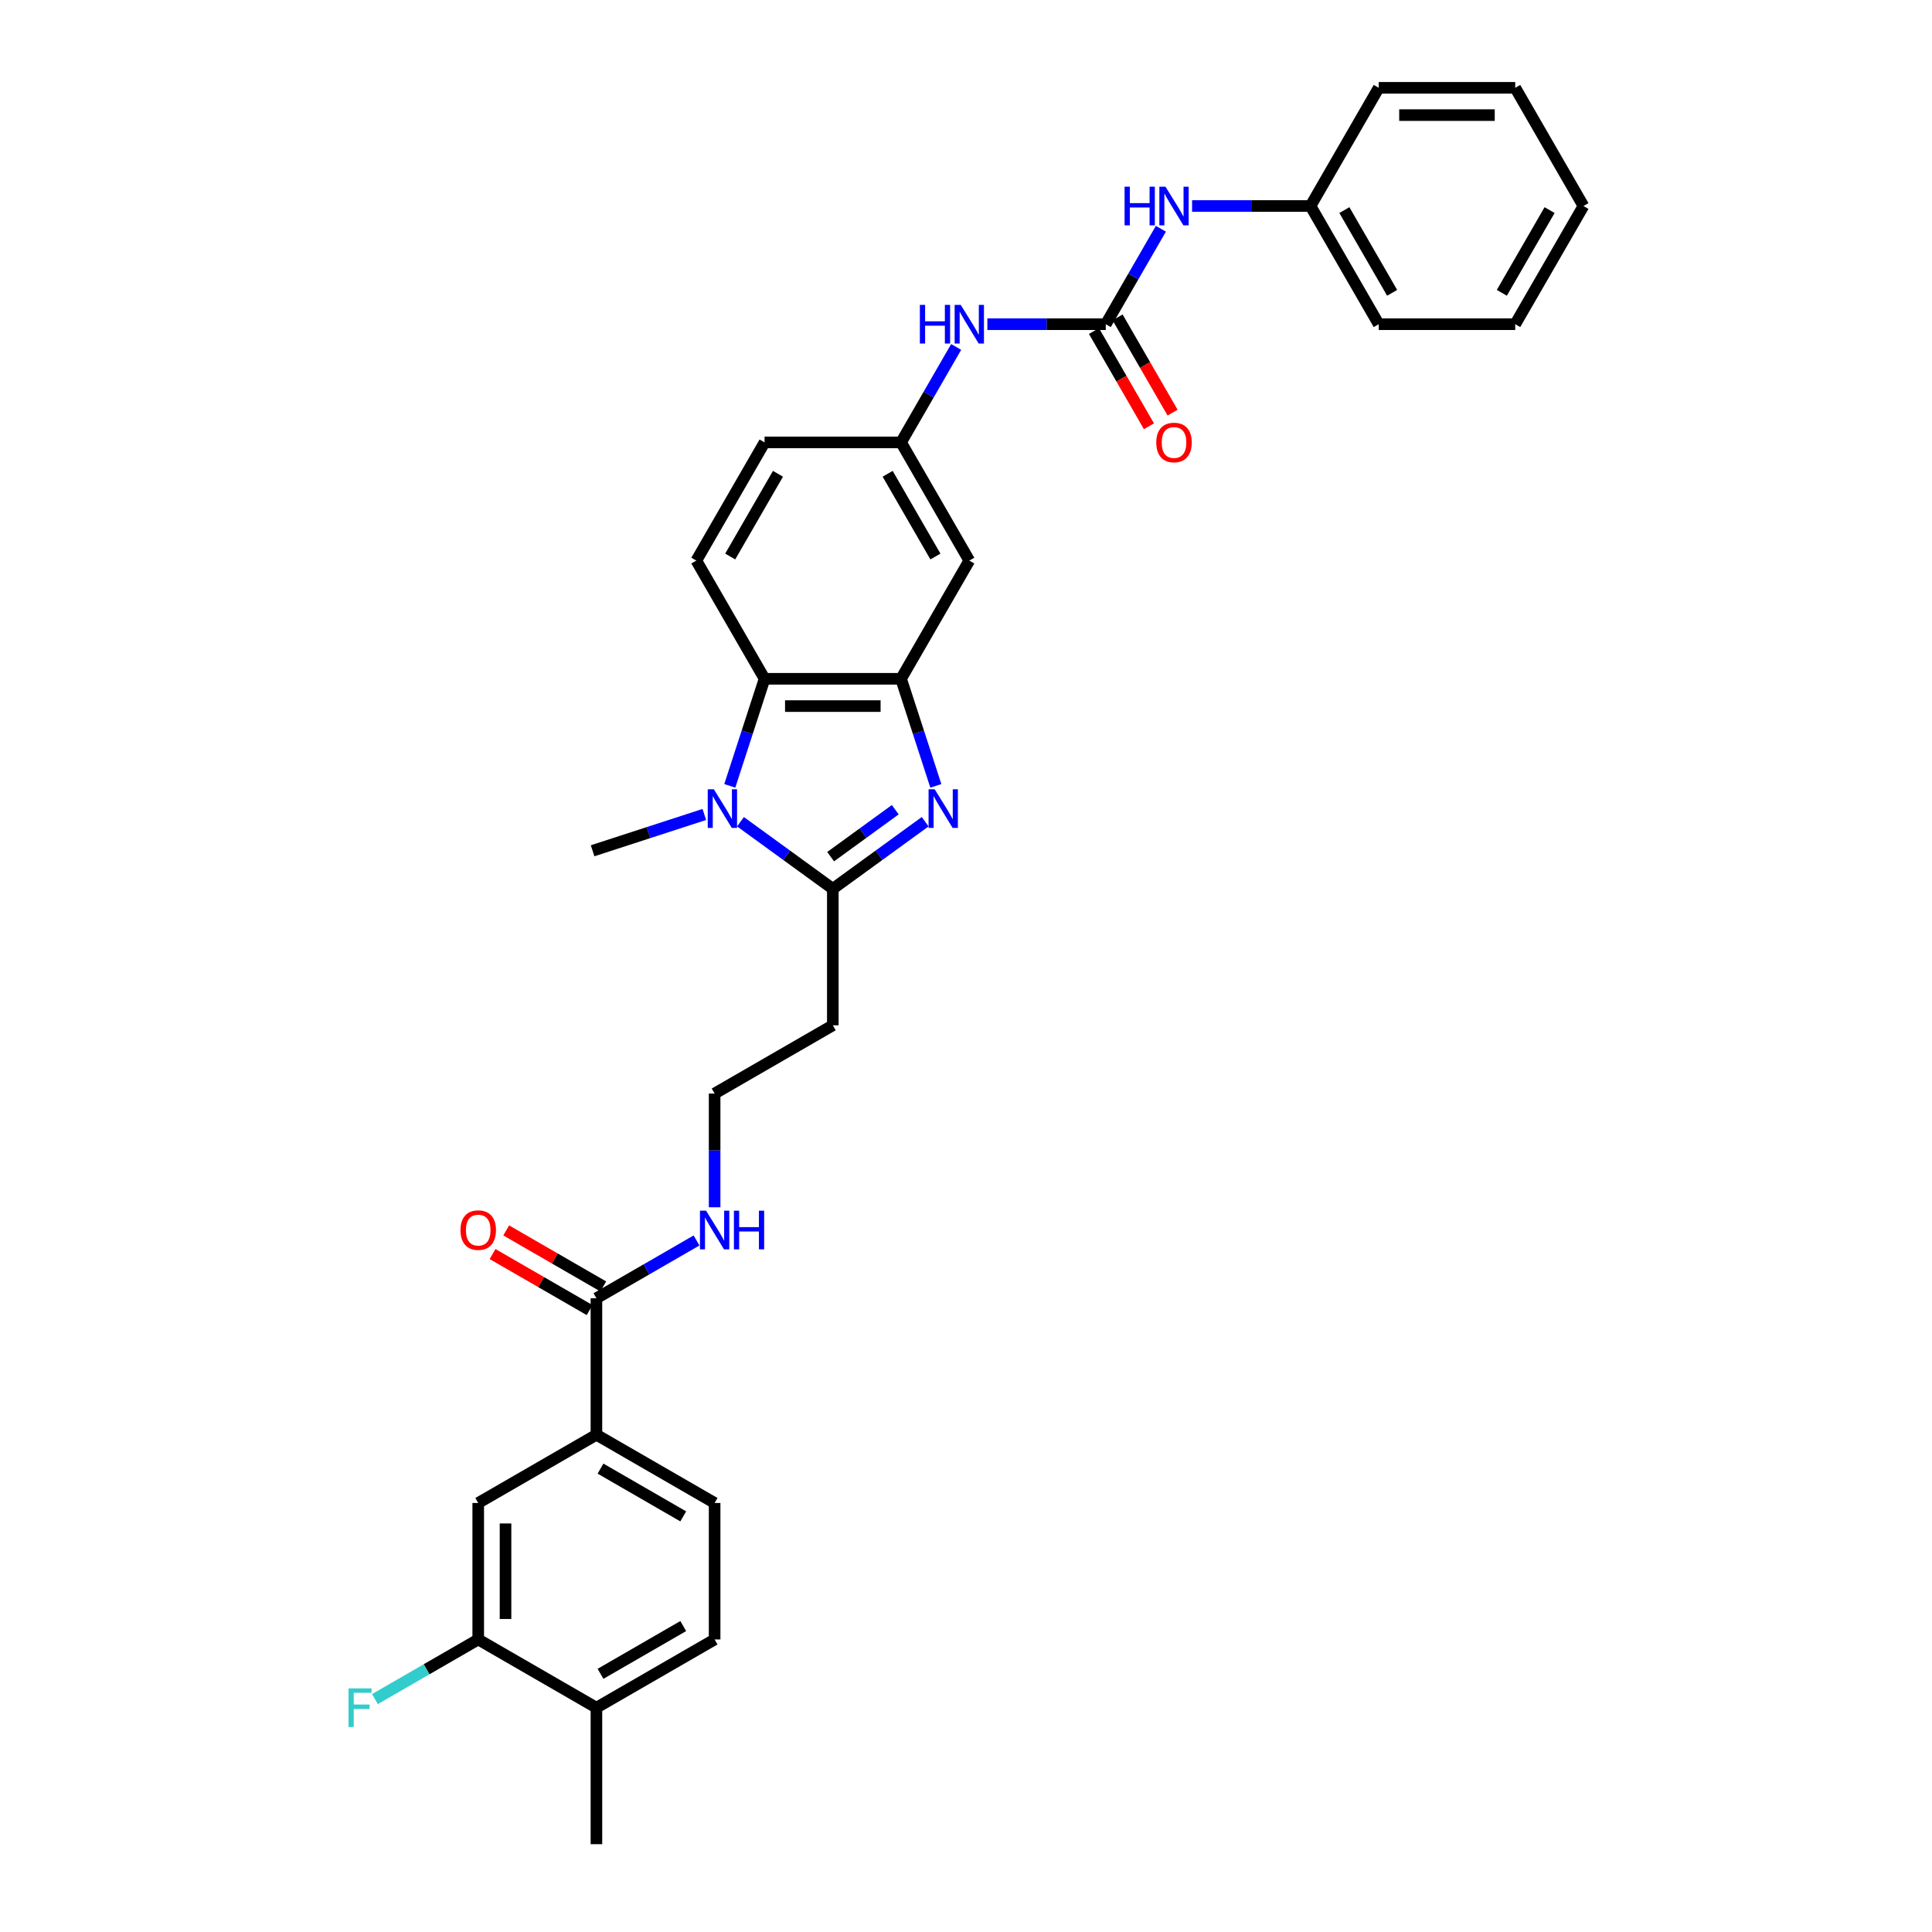 <?xml version='1.0' encoding='iso-8859-1'?>
<svg version='1.1' baseProfile='full'
              xmlns='http://www.w3.org/2000/svg'
                      xmlns:rdkit='http://www.rdkit.org/xml'
                      xmlns:xlink='http://www.w3.org/1999/xlink'
                  xml:space='preserve'
width='1000px' height='1000px' viewBox='0 0 1000 1000'>
<!-- END OF HEADER -->
<rect style='opacity:1.0;fill:#FFFFFF;stroke:none' width='1000' height='1000' x='0' y='0'> </rect>
<path class='bond-0' d='M 478.862,425.324 L 454.963,442.687' style='fill:none;fill-rule:evenodd;stroke:#0000FF;stroke-width:6px;stroke-linecap:butt;stroke-linejoin:miter;stroke-opacity:1' />
<path class='bond-0' d='M 454.963,442.687 L 431.064,460.051' style='fill:none;fill-rule:evenodd;stroke:#000000;stroke-width:6px;stroke-linecap:butt;stroke-linejoin:miter;stroke-opacity:1' />
<path class='bond-0' d='M 463.387,419.103 L 446.658,431.257' style='fill:none;fill-rule:evenodd;stroke:#0000FF;stroke-width:6px;stroke-linecap:butt;stroke-linejoin:miter;stroke-opacity:1' />
<path class='bond-0' d='M 446.658,431.257 L 429.929,443.412' style='fill:none;fill-rule:evenodd;stroke:#000000;stroke-width:6px;stroke-linecap:butt;stroke-linejoin:miter;stroke-opacity:1' />
<path class='bond-2' d='M 484.391,406.759 L 475.388,379.052' style='fill:none;fill-rule:evenodd;stroke:#0000FF;stroke-width:6px;stroke-linecap:butt;stroke-linejoin:miter;stroke-opacity:1' />
<path class='bond-2' d='M 475.388,379.052 L 466.385,351.344' style='fill:none;fill-rule:evenodd;stroke:#000000;stroke-width:6px;stroke-linecap:butt;stroke-linejoin:miter;stroke-opacity:1' />
<path class='bond-1' d='M 431.064,460.051 L 407.165,442.687' style='fill:none;fill-rule:evenodd;stroke:#000000;stroke-width:6px;stroke-linecap:butt;stroke-linejoin:miter;stroke-opacity:1' />
<path class='bond-1' d='M 407.165,442.687 L 383.266,425.324' style='fill:none;fill-rule:evenodd;stroke:#0000FF;stroke-width:6px;stroke-linecap:butt;stroke-linejoin:miter;stroke-opacity:1' />
<path class='bond-13' d='M 431.064,460.051 L 431.064,530.693' style='fill:none;fill-rule:evenodd;stroke:#000000;stroke-width:6px;stroke-linecap:butt;stroke-linejoin:miter;stroke-opacity:1' />
<path class='bond-24' d='M 364.56,421.567 L 335.644,430.963' style='fill:none;fill-rule:evenodd;stroke:#0000FF;stroke-width:6px;stroke-linecap:butt;stroke-linejoin:miter;stroke-opacity:1' />
<path class='bond-24' d='M 335.644,430.963 L 306.729,440.358' style='fill:none;fill-rule:evenodd;stroke:#000000;stroke-width:6px;stroke-linecap:butt;stroke-linejoin:miter;stroke-opacity:1' />
<path class='bond-32' d='M 377.737,406.759 L 386.74,379.052' style='fill:none;fill-rule:evenodd;stroke:#0000FF;stroke-width:6px;stroke-linecap:butt;stroke-linejoin:miter;stroke-opacity:1' />
<path class='bond-32' d='M 386.74,379.052 L 395.743,351.344' style='fill:none;fill-rule:evenodd;stroke:#000000;stroke-width:6px;stroke-linecap:butt;stroke-linejoin:miter;stroke-opacity:1' />
<path class='bond-3' d='M 466.385,351.344 L 395.743,351.344' style='fill:none;fill-rule:evenodd;stroke:#000000;stroke-width:6px;stroke-linecap:butt;stroke-linejoin:miter;stroke-opacity:1' />
<path class='bond-3' d='M 455.789,365.472 L 406.339,365.472' style='fill:none;fill-rule:evenodd;stroke:#000000;stroke-width:6px;stroke-linecap:butt;stroke-linejoin:miter;stroke-opacity:1' />
<path class='bond-6' d='M 466.385,351.344 L 501.706,290.166' style='fill:none;fill-rule:evenodd;stroke:#000000;stroke-width:6px;stroke-linecap:butt;stroke-linejoin:miter;stroke-opacity:1' />
<path class='bond-11' d='M 395.743,351.344 L 360.422,290.166' style='fill:none;fill-rule:evenodd;stroke:#000000;stroke-width:6px;stroke-linecap:butt;stroke-linejoin:miter;stroke-opacity:1' />
<path class='bond-4' d='M 572.348,167.81 L 541.704,167.81' style='fill:none;fill-rule:evenodd;stroke:#000000;stroke-width:6px;stroke-linecap:butt;stroke-linejoin:miter;stroke-opacity:1' />
<path class='bond-4' d='M 541.704,167.81 L 511.059,167.81' style='fill:none;fill-rule:evenodd;stroke:#0000FF;stroke-width:6px;stroke-linecap:butt;stroke-linejoin:miter;stroke-opacity:1' />
<path class='bond-12' d='M 572.348,167.81 L 586.611,143.106' style='fill:none;fill-rule:evenodd;stroke:#000000;stroke-width:6px;stroke-linecap:butt;stroke-linejoin:miter;stroke-opacity:1' />
<path class='bond-12' d='M 586.611,143.106 L 600.874,118.401' style='fill:none;fill-rule:evenodd;stroke:#0000FF;stroke-width:6px;stroke-linecap:butt;stroke-linejoin:miter;stroke-opacity:1' />
<path class='bond-15' d='M 566.23,171.342 L 580.461,195.99' style='fill:none;fill-rule:evenodd;stroke:#000000;stroke-width:6px;stroke-linecap:butt;stroke-linejoin:miter;stroke-opacity:1' />
<path class='bond-15' d='M 580.461,195.99 L 594.691,220.638' style='fill:none;fill-rule:evenodd;stroke:#FF0000;stroke-width:6px;stroke-linecap:butt;stroke-linejoin:miter;stroke-opacity:1' />
<path class='bond-15' d='M 578.466,164.278 L 592.696,188.926' style='fill:none;fill-rule:evenodd;stroke:#000000;stroke-width:6px;stroke-linecap:butt;stroke-linejoin:miter;stroke-opacity:1' />
<path class='bond-15' d='M 592.696,188.926 L 606.927,213.574' style='fill:none;fill-rule:evenodd;stroke:#FF0000;stroke-width:6px;stroke-linecap:butt;stroke-linejoin:miter;stroke-opacity:1' />
<path class='bond-5' d='M 308.708,671.977 L 334.621,657.017' style='fill:none;fill-rule:evenodd;stroke:#000000;stroke-width:6px;stroke-linecap:butt;stroke-linejoin:miter;stroke-opacity:1' />
<path class='bond-5' d='M 334.621,657.017 L 360.533,642.056' style='fill:none;fill-rule:evenodd;stroke:#0000FF;stroke-width:6px;stroke-linecap:butt;stroke-linejoin:miter;stroke-opacity:1' />
<path class='bond-7' d='M 308.708,671.977 L 308.708,742.619' style='fill:none;fill-rule:evenodd;stroke:#000000;stroke-width:6px;stroke-linecap:butt;stroke-linejoin:miter;stroke-opacity:1' />
<path class='bond-17' d='M 312.24,665.859 L 287.126,651.36' style='fill:none;fill-rule:evenodd;stroke:#000000;stroke-width:6px;stroke-linecap:butt;stroke-linejoin:miter;stroke-opacity:1' />
<path class='bond-17' d='M 287.126,651.36 L 262.012,636.86' style='fill:none;fill-rule:evenodd;stroke:#FF0000;stroke-width:6px;stroke-linecap:butt;stroke-linejoin:miter;stroke-opacity:1' />
<path class='bond-17' d='M 305.176,678.095 L 280.062,663.595' style='fill:none;fill-rule:evenodd;stroke:#000000;stroke-width:6px;stroke-linecap:butt;stroke-linejoin:miter;stroke-opacity:1' />
<path class='bond-17' d='M 280.062,663.595 L 254.948,649.096' style='fill:none;fill-rule:evenodd;stroke:#FF0000;stroke-width:6px;stroke-linecap:butt;stroke-linejoin:miter;stroke-opacity:1' />
<path class='bond-14' d='M 501.706,290.166 L 466.385,228.988' style='fill:none;fill-rule:evenodd;stroke:#000000;stroke-width:6px;stroke-linecap:butt;stroke-linejoin:miter;stroke-opacity:1' />
<path class='bond-14' d='M 484.172,288.053 L 459.448,245.229' style='fill:none;fill-rule:evenodd;stroke:#000000;stroke-width:6px;stroke-linecap:butt;stroke-linejoin:miter;stroke-opacity:1' />
<path class='bond-10' d='M 308.708,742.619 L 247.53,777.94' style='fill:none;fill-rule:evenodd;stroke:#000000;stroke-width:6px;stroke-linecap:butt;stroke-linejoin:miter;stroke-opacity:1' />
<path class='bond-18' d='M 308.708,742.619 L 369.886,777.94' style='fill:none;fill-rule:evenodd;stroke:#000000;stroke-width:6px;stroke-linecap:butt;stroke-linejoin:miter;stroke-opacity:1' />
<path class='bond-18' d='M 310.821,760.153 L 353.645,784.878' style='fill:none;fill-rule:evenodd;stroke:#000000;stroke-width:6px;stroke-linecap:butt;stroke-linejoin:miter;stroke-opacity:1' />
<path class='bond-8' d='M 494.911,179.579 L 480.648,204.284' style='fill:none;fill-rule:evenodd;stroke:#0000FF;stroke-width:6px;stroke-linecap:butt;stroke-linejoin:miter;stroke-opacity:1' />
<path class='bond-8' d='M 480.648,204.284 L 466.385,228.988' style='fill:none;fill-rule:evenodd;stroke:#000000;stroke-width:6px;stroke-linecap:butt;stroke-linejoin:miter;stroke-opacity:1' />
<path class='bond-9' d='M 247.53,848.582 L 247.53,777.94' style='fill:none;fill-rule:evenodd;stroke:#000000;stroke-width:6px;stroke-linecap:butt;stroke-linejoin:miter;stroke-opacity:1' />
<path class='bond-9' d='M 261.659,837.986 L 261.659,788.537' style='fill:none;fill-rule:evenodd;stroke:#000000;stroke-width:6px;stroke-linecap:butt;stroke-linejoin:miter;stroke-opacity:1' />
<path class='bond-22' d='M 247.53,848.582 L 220.799,864.016' style='fill:none;fill-rule:evenodd;stroke:#000000;stroke-width:6px;stroke-linecap:butt;stroke-linejoin:miter;stroke-opacity:1' />
<path class='bond-22' d='M 220.799,864.016 L 194.067,879.45' style='fill:none;fill-rule:evenodd;stroke:#33CCCC;stroke-width:6px;stroke-linecap:butt;stroke-linejoin:miter;stroke-opacity:1' />
<path class='bond-34' d='M 247.53,848.582 L 308.708,883.903' style='fill:none;fill-rule:evenodd;stroke:#000000;stroke-width:6px;stroke-linecap:butt;stroke-linejoin:miter;stroke-opacity:1' />
<path class='bond-33' d='M 360.422,290.166 L 395.743,228.988' style='fill:none;fill-rule:evenodd;stroke:#000000;stroke-width:6px;stroke-linecap:butt;stroke-linejoin:miter;stroke-opacity:1' />
<path class='bond-33' d='M 377.956,288.053 L 402.68,245.229' style='fill:none;fill-rule:evenodd;stroke:#000000;stroke-width:6px;stroke-linecap:butt;stroke-linejoin:miter;stroke-opacity:1' />
<path class='bond-25' d='M 617.022,106.632 L 647.667,106.632' style='fill:none;fill-rule:evenodd;stroke:#0000FF;stroke-width:6px;stroke-linecap:butt;stroke-linejoin:miter;stroke-opacity:1' />
<path class='bond-25' d='M 647.667,106.632 L 678.311,106.632' style='fill:none;fill-rule:evenodd;stroke:#000000;stroke-width:6px;stroke-linecap:butt;stroke-linejoin:miter;stroke-opacity:1' />
<path class='bond-23' d='M 431.064,530.693 L 369.886,566.014' style='fill:none;fill-rule:evenodd;stroke:#000000;stroke-width:6px;stroke-linecap:butt;stroke-linejoin:miter;stroke-opacity:1' />
<path class='bond-21' d='M 466.385,228.988 L 395.743,228.988' style='fill:none;fill-rule:evenodd;stroke:#000000;stroke-width:6px;stroke-linecap:butt;stroke-linejoin:miter;stroke-opacity:1' />
<path class='bond-16' d='M 308.708,883.903 L 369.886,848.582' style='fill:none;fill-rule:evenodd;stroke:#000000;stroke-width:6px;stroke-linecap:butt;stroke-linejoin:miter;stroke-opacity:1' />
<path class='bond-16' d='M 310.821,866.37 L 353.645,841.645' style='fill:none;fill-rule:evenodd;stroke:#000000;stroke-width:6px;stroke-linecap:butt;stroke-linejoin:miter;stroke-opacity:1' />
<path class='bond-26' d='M 308.708,883.903 L 308.708,954.545' style='fill:none;fill-rule:evenodd;stroke:#000000;stroke-width:6px;stroke-linecap:butt;stroke-linejoin:miter;stroke-opacity:1' />
<path class='bond-20' d='M 369.886,777.94 L 369.886,848.582' style='fill:none;fill-rule:evenodd;stroke:#000000;stroke-width:6px;stroke-linecap:butt;stroke-linejoin:miter;stroke-opacity:1' />
<path class='bond-19' d='M 369.886,624.887 L 369.886,595.45' style='fill:none;fill-rule:evenodd;stroke:#0000FF;stroke-width:6px;stroke-linecap:butt;stroke-linejoin:miter;stroke-opacity:1' />
<path class='bond-19' d='M 369.886,595.45 L 369.886,566.014' style='fill:none;fill-rule:evenodd;stroke:#000000;stroke-width:6px;stroke-linecap:butt;stroke-linejoin:miter;stroke-opacity:1' />
<path class='bond-27' d='M 678.311,106.632 L 713.632,167.81' style='fill:none;fill-rule:evenodd;stroke:#000000;stroke-width:6px;stroke-linecap:butt;stroke-linejoin:miter;stroke-opacity:1' />
<path class='bond-27' d='M 695.845,108.745 L 720.57,151.569' style='fill:none;fill-rule:evenodd;stroke:#000000;stroke-width:6px;stroke-linecap:butt;stroke-linejoin:miter;stroke-opacity:1' />
<path class='bond-28' d='M 678.311,106.632 L 713.632,45.455' style='fill:none;fill-rule:evenodd;stroke:#000000;stroke-width:6px;stroke-linecap:butt;stroke-linejoin:miter;stroke-opacity:1' />
<path class='bond-30' d='M 713.632,167.81 L 784.274,167.81' style='fill:none;fill-rule:evenodd;stroke:#000000;stroke-width:6px;stroke-linecap:butt;stroke-linejoin:miter;stroke-opacity:1' />
<path class='bond-29' d='M 713.632,45.455 L 784.274,45.455' style='fill:none;fill-rule:evenodd;stroke:#000000;stroke-width:6px;stroke-linecap:butt;stroke-linejoin:miter;stroke-opacity:1' />
<path class='bond-29' d='M 724.229,59.583 L 773.678,59.583' style='fill:none;fill-rule:evenodd;stroke:#000000;stroke-width:6px;stroke-linecap:butt;stroke-linejoin:miter;stroke-opacity:1' />
<path class='bond-31' d='M 784.274,45.455 L 819.595,106.632' style='fill:none;fill-rule:evenodd;stroke:#000000;stroke-width:6px;stroke-linecap:butt;stroke-linejoin:miter;stroke-opacity:1' />
<path class='bond-35' d='M 784.274,167.81 L 819.595,106.632' style='fill:none;fill-rule:evenodd;stroke:#000000;stroke-width:6px;stroke-linecap:butt;stroke-linejoin:miter;stroke-opacity:1' />
<path class='bond-35' d='M 777.337,151.569 L 802.062,108.745' style='fill:none;fill-rule:evenodd;stroke:#000000;stroke-width:6px;stroke-linecap:butt;stroke-linejoin:miter;stroke-opacity:1' />
<path  class='atom-0' d='M 483.792 408.525
L 490.348 419.122
Q 490.998 420.167, 492.043 422.061
Q 493.089 423.954, 493.145 424.067
L 493.145 408.525
L 495.802 408.525
L 495.802 428.531
L 493.061 428.531
L 486.025 416.946
Q 485.205 415.59, 484.329 414.036
Q 483.482 412.481, 483.227 412.001
L 483.227 428.531
L 480.628 428.531
L 480.628 408.525
L 483.792 408.525
' fill='#0000FF'/>
<path  class='atom-2' d='M 369.491 408.525
L 376.047 419.122
Q 376.697 420.167, 377.742 422.061
Q 378.788 423.954, 378.844 424.067
L 378.844 408.525
L 381.5 408.525
L 381.5 428.531
L 378.759 428.531
L 371.723 416.946
Q 370.904 415.59, 370.028 414.036
Q 369.18 412.481, 368.926 412.001
L 368.926 428.531
L 366.326 428.531
L 366.326 408.525
L 369.491 408.525
' fill='#0000FF'/>
<path  class='atom-9' d='M 476.119 157.807
L 478.832 157.807
L 478.832 166.313
L 489.061 166.313
L 489.061 157.807
L 491.774 157.807
L 491.774 177.813
L 489.061 177.813
L 489.061 168.573
L 478.832 168.573
L 478.832 177.813
L 476.119 177.813
L 476.119 157.807
' fill='#0000FF'/>
<path  class='atom-9' d='M 497.284 157.807
L 503.839 168.404
Q 504.489 169.449, 505.535 171.342
Q 506.58 173.236, 506.637 173.349
L 506.637 157.807
L 509.293 157.807
L 509.293 177.813
L 506.552 177.813
L 499.516 166.228
Q 498.697 164.872, 497.821 163.317
Q 496.973 161.763, 496.719 161.283
L 496.719 177.813
L 494.119 177.813
L 494.119 157.807
L 497.284 157.807
' fill='#0000FF'/>
<path  class='atom-13' d='M 582.083 96.629
L 584.795 96.629
L 584.795 105.135
L 595.024 105.135
L 595.024 96.629
L 597.737 96.629
L 597.737 116.635
L 595.024 116.635
L 595.024 107.395
L 584.795 107.395
L 584.795 116.635
L 582.083 116.635
L 582.083 96.629
' fill='#0000FF'/>
<path  class='atom-13' d='M 603.247 96.629
L 609.803 107.226
Q 610.453 108.271, 611.498 110.164
Q 612.544 112.058, 612.6 112.171
L 612.6 96.629
L 615.256 96.629
L 615.256 116.635
L 612.515 116.635
L 605.479 105.05
Q 604.66 103.694, 603.784 102.14
Q 602.936 100.585, 602.682 100.105
L 602.682 116.635
L 600.082 116.635
L 600.082 96.629
L 603.247 96.629
' fill='#0000FF'/>
<path  class='atom-16' d='M 598.486 229.045
Q 598.486 224.241, 600.859 221.557
Q 603.233 218.872, 607.669 218.872
Q 612.106 218.872, 614.479 221.557
Q 616.853 224.241, 616.853 229.045
Q 616.853 233.905, 614.451 236.674
Q 612.049 239.415, 607.669 239.415
Q 603.261 239.415, 600.859 236.674
Q 598.486 233.933, 598.486 229.045
M 607.669 237.154
Q 610.721 237.154, 612.36 235.12
Q 614.027 233.057, 614.027 229.045
Q 614.027 225.117, 612.36 223.139
Q 610.721 221.133, 607.669 221.133
Q 604.617 221.133, 602.95 223.111
Q 601.311 225.089, 601.311 229.045
Q 601.311 233.085, 602.95 235.12
Q 604.617 237.154, 607.669 237.154
' fill='#FF0000'/>
<path  class='atom-18' d='M 238.347 636.713
Q 238.347 631.909, 240.721 629.224
Q 243.094 626.54, 247.53 626.54
Q 251.967 626.54, 254.34 629.224
Q 256.714 631.909, 256.714 636.713
Q 256.714 641.573, 254.312 644.342
Q 251.91 647.083, 247.53 647.083
Q 243.122 647.083, 240.721 644.342
Q 238.347 641.601, 238.347 636.713
M 247.53 644.822
Q 250.582 644.822, 252.221 642.788
Q 253.888 640.725, 253.888 636.713
Q 253.888 632.785, 252.221 630.807
Q 250.582 628.801, 247.53 628.801
Q 244.479 628.801, 242.812 630.779
Q 241.173 632.757, 241.173 636.713
Q 241.173 640.753, 242.812 642.788
Q 244.479 644.822, 247.53 644.822
' fill='#FF0000'/>
<path  class='atom-20' d='M 365.464 626.653
L 372.02 637.249
Q 372.669 638.295, 373.715 640.188
Q 374.76 642.081, 374.817 642.194
L 374.817 626.653
L 377.473 626.653
L 377.473 646.659
L 374.732 646.659
L 367.696 635.074
Q 366.877 633.717, 366.001 632.163
Q 365.153 630.609, 364.899 630.129
L 364.899 646.659
L 362.299 646.659
L 362.299 626.653
L 365.464 626.653
' fill='#0000FF'/>
<path  class='atom-20' d='M 379.875 626.653
L 382.588 626.653
L 382.588 635.158
L 392.817 635.158
L 392.817 626.653
L 395.529 626.653
L 395.529 646.659
L 392.817 646.659
L 392.817 637.419
L 382.588 637.419
L 382.588 646.659
L 379.875 646.659
L 379.875 626.653
' fill='#0000FF'/>
<path  class='atom-23' d='M 180.405 873.9
L 192.301 873.9
L 192.301 876.189
L 183.089 876.189
L 183.089 882.264
L 191.283 882.264
L 191.283 884.582
L 183.089 884.582
L 183.089 893.906
L 180.405 893.906
L 180.405 873.9
' fill='#33CCCC'/>
</svg>
